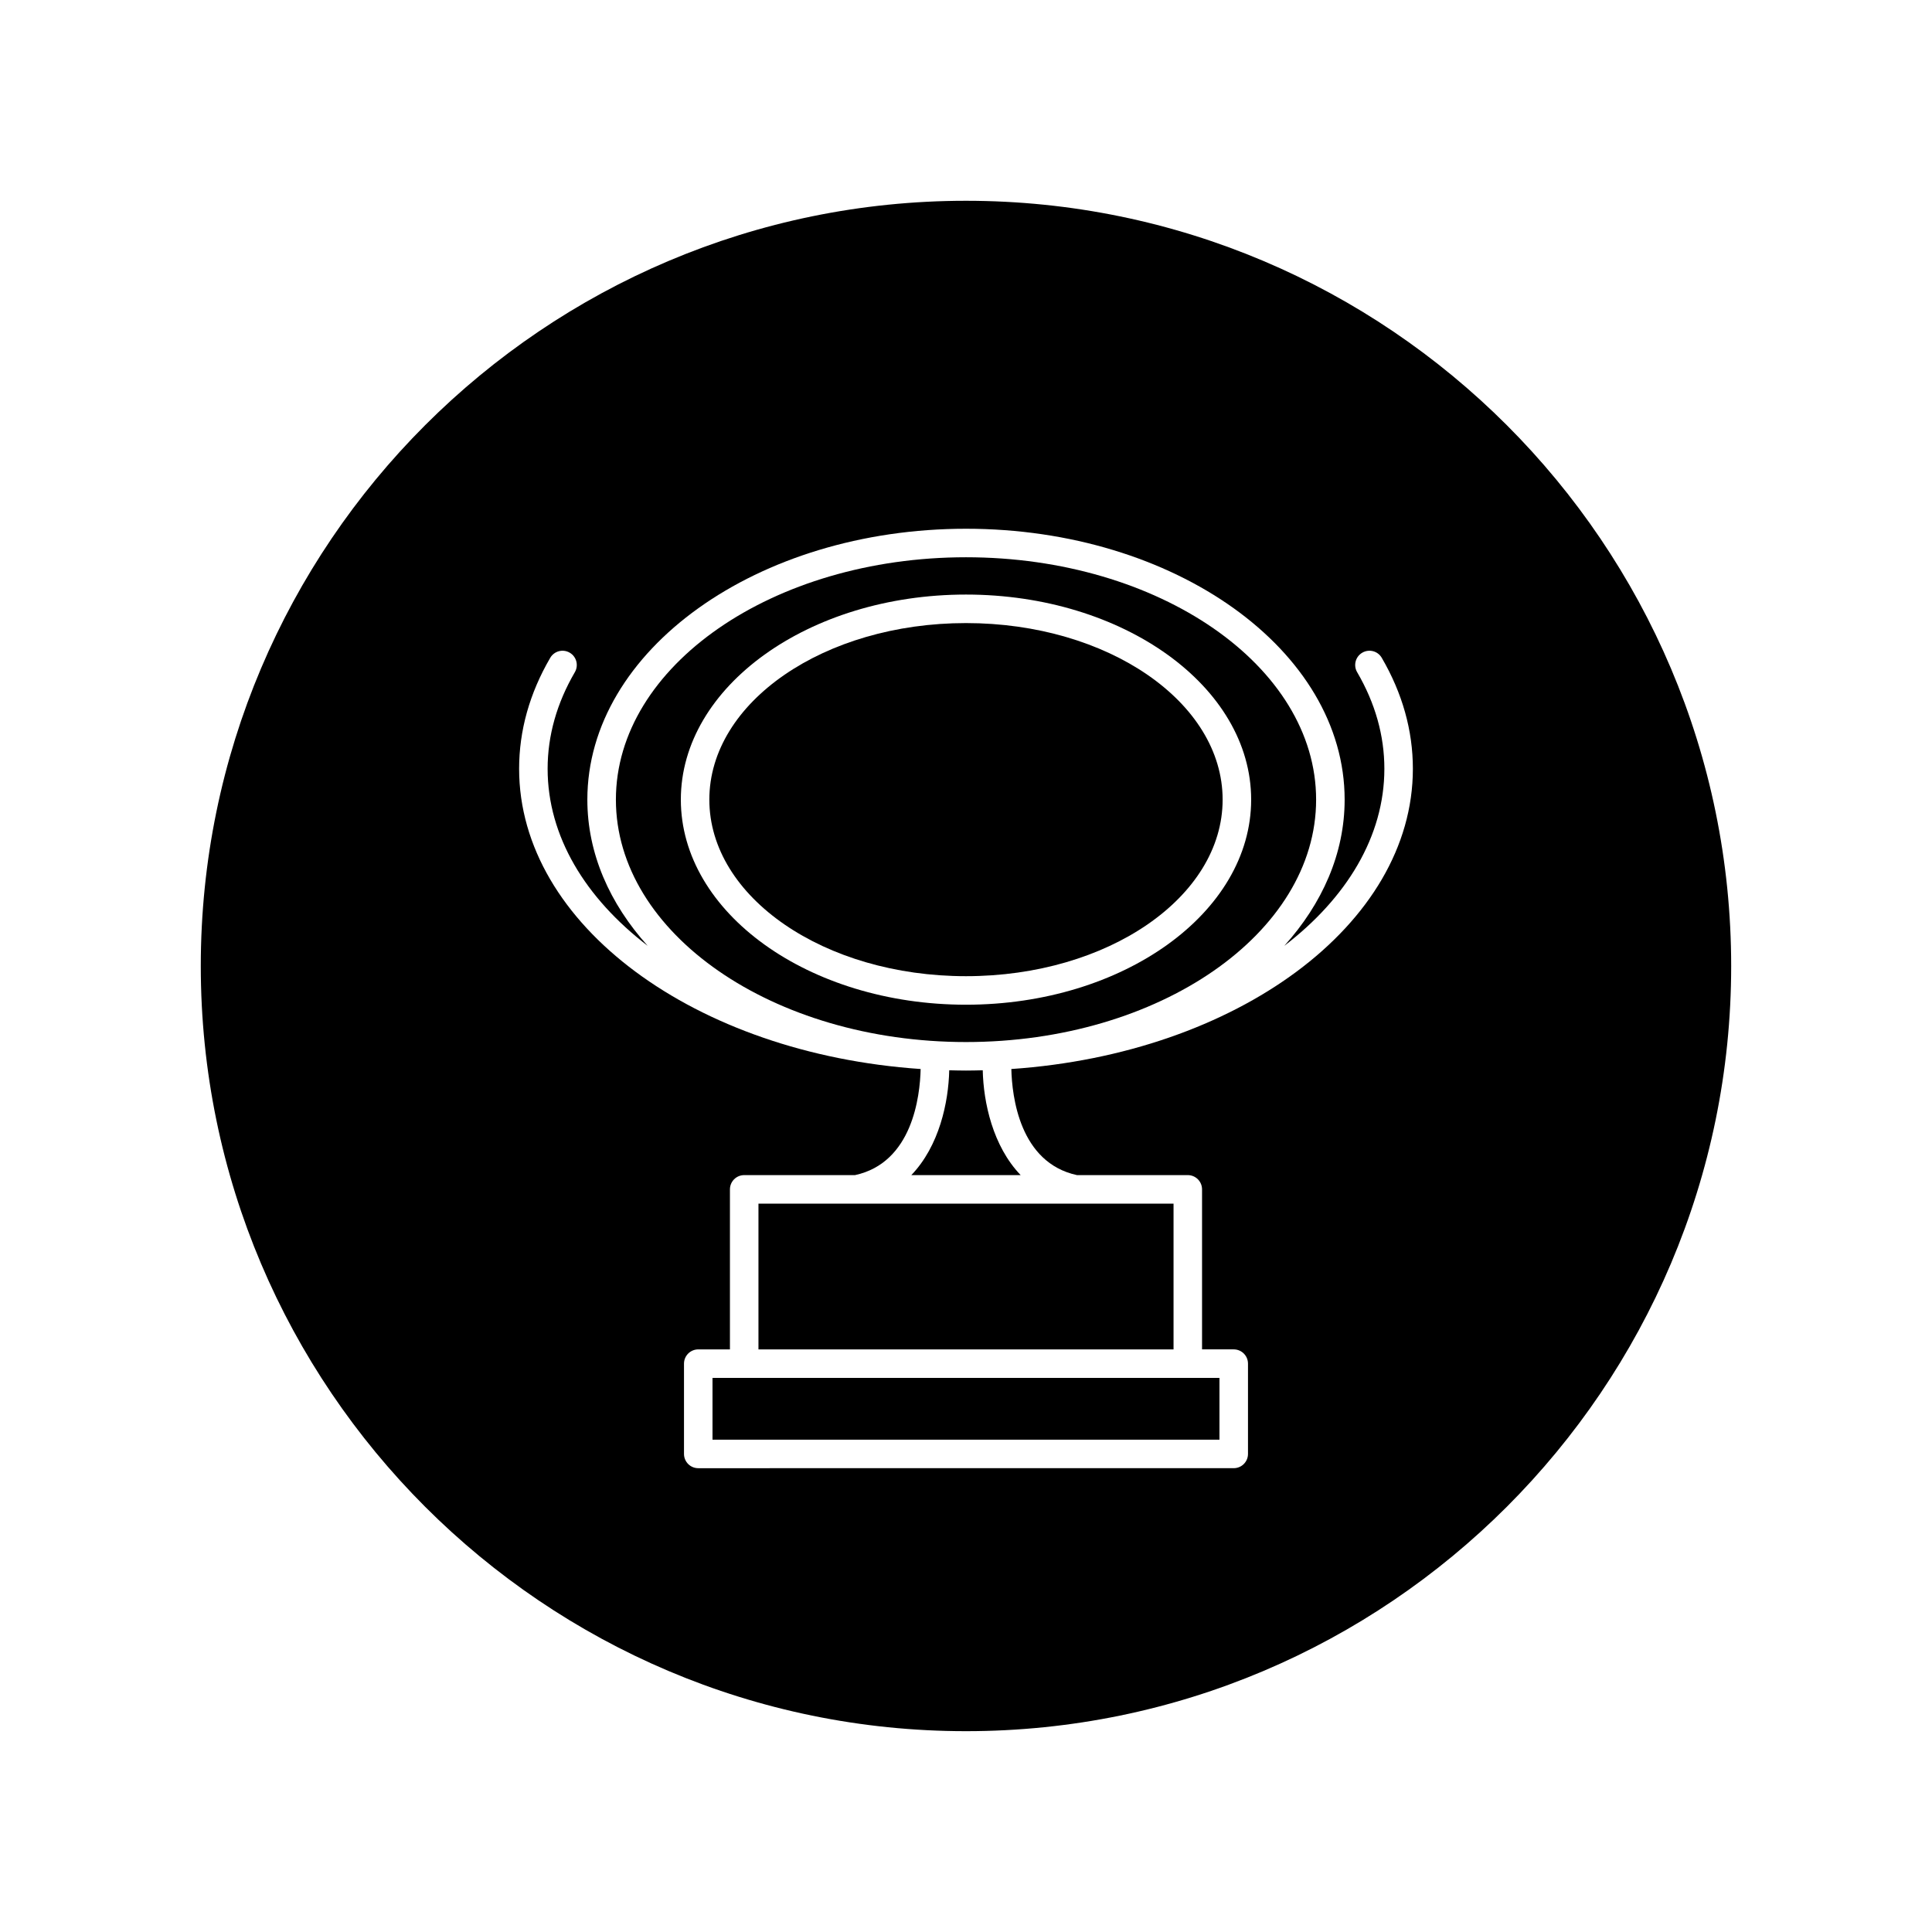 <?xml version="1.0" encoding="UTF-8"?>
<!-- The Best Svg Icon site in the world: iconSvg.co, Visit us! https://iconsvg.co -->
<svg fill="#000000" width="800px" height="800px" version="1.1" viewBox="144 144 512 512" xmlns="http://www.w3.org/2000/svg">
 <g>
  <path d="m400 197.21c-111.82 0-202.79 90.969-202.79 202.79 0 111.81 90.969 202.78 202.79 202.78 111.81 0 202.78-90.969 202.78-202.78 0-111.82-90.969-202.79-202.78-202.79zm12.016 230.09c0.172 7.269 2.188 24.828 17.391 28.117h29.371c2.086 0 3.777 1.691 3.777 3.777v42.406h8.398c2.086 0 3.777 1.691 3.777 3.777v23.93c0 2.086-1.691 3.777-3.777 3.777l-141.91 0.004c-2.086 0-3.777-1.691-3.777-3.777v-23.93c0-2.086 1.691-3.777 3.777-3.777h8.398v-42.41c0-2.086 1.691-3.777 3.777-3.777h29.371c15.203-3.289 17.219-20.852 17.391-28.117-59.68-4.074-106.41-38.203-106.41-79.57 0-10.125 2.777-20.02 8.246-29.402 1.047-1.797 3.356-2.414 5.164-1.359 1.797 1.047 2.41 3.359 1.359 5.164-4.785 8.211-7.215 16.82-7.215 25.594 0 17.891 10.004 34.273 26.52 46.926-10.078-11.191-15.992-24.469-15.992-38.738 0.008-39.582 45.023-71.793 100.35-71.793 55.328 0 100.34 32.207 100.34 71.793 0 14.273-5.918 27.547-15.992 38.738 16.52-12.652 26.52-29.035 26.52-46.926 0-8.77-2.422-17.383-7.215-25.594-1.055-1.805-0.441-4.117 1.359-5.164 1.82-1.055 4.121-0.441 5.164 1.359 5.473 9.383 8.246 19.277 8.246 29.402 0.004 41.359-46.73 75.488-106.41 79.57z"/>
  <path d="m345 462.98h110v38.629h-110z"/>
  <path d="m400 427.71c-1.492 0-2.969-0.039-4.445-0.074-0.188 8.473-2.637 20.07-10.051 27.785h28.984c-7.418-7.715-9.863-19.316-10.051-27.785-1.473 0.035-2.949 0.074-4.438 0.074z"/>
  <path d="m332.82 509.16v16.371h134.35v-16.371z"/>
  <path d="m400 291.68c-51.156 0-92.781 28.816-92.781 64.234 0 35.418 41.621 64.238 92.781 64.238s92.785-28.816 92.785-64.234c0-35.422-41.625-64.238-92.785-64.238zm0 118.58c-41.672 0-75.57-24.379-75.57-54.348 0-29.965 33.902-54.348 75.57-54.348 41.672 0 75.57 24.379 75.57 54.348s-33.902 54.348-75.57 54.348z"/>
  <path d="m468.01 355.91c0 25.844-30.449 46.789-68.012 46.789-37.566 0-68.016-20.945-68.016-46.789 0-25.84 30.449-46.789 68.016-46.789 37.562 0 68.012 20.949 68.012 46.789"/>
 </g>
</svg>